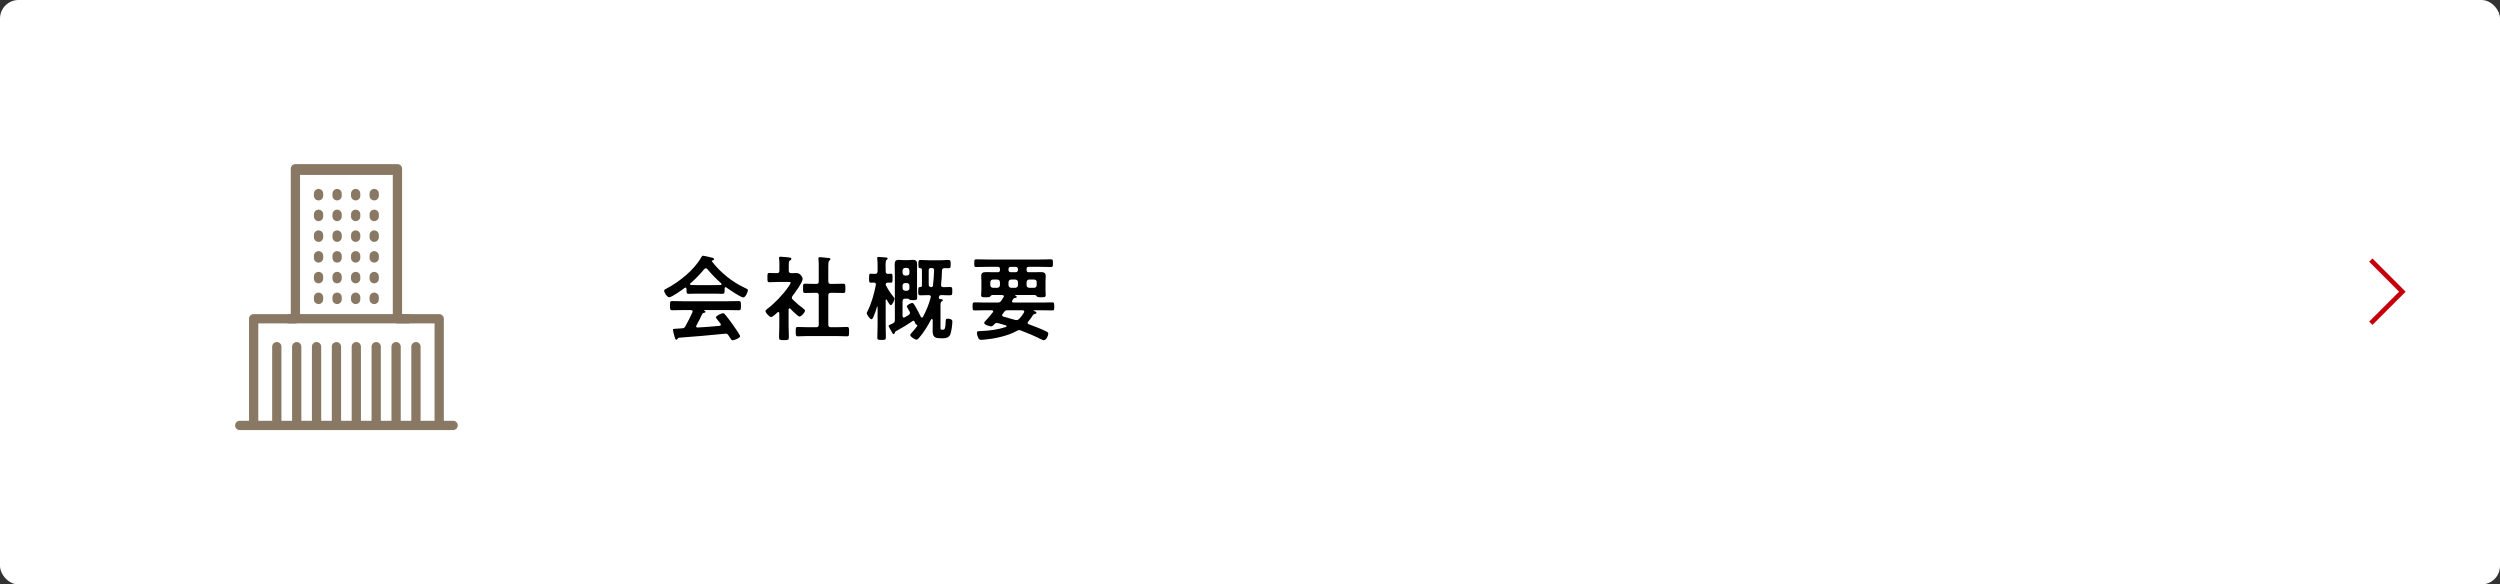 <?xml version="1.0" encoding="UTF-8"?><svg id="b" xmlns="http://www.w3.org/2000/svg" viewBox="0 0 539 126"><rect x="0" y="0" width="539" height="126" fill="#333333" stroke="none"/><defs><style>.d{fill:#fff;}.e{fill:#897863;}.f{fill:none;stroke:#c5000b;stroke-miterlimit:10;}</style></defs><g id="c"><rect class="d" width="539" height="126" rx="4" ry="4"/><polyline class="f" points="511.14 56.07 517.95 62.89 511.14 69.7"/><g><path d="m148.01,62.27c-.02-.12-.06-.26-.22-.26-.08,0-.12.02-.18.06-.54.42-2.76,2.02-3.34,2.02-.44,0-1.08-1-1.08-1.42,0-.24.28-.34.52-.46,2.8-1.48,5.92-3.98,7.5-6.76.08-.14.2-.32.38-.32.22,0,1.74.38,2.06.46.14.04.3.12.3.28,0,.2-.22.26-.38.3-.06.02-.1.06-.1.12,0,.04,0,.06.02.08,1.88,2.42,4.34,4.4,7.1,5.7.46.22.66.28.66.52,0,.38-.54,1.54-.98,1.54-.58,0-3.1-1.74-3.68-2.16-.04-.04-.08-.06-.14-.06-.16,0-.2.14-.22.26v.42c0,.5-.04.76-.42.76-.5,0-1.26-.04-1.86-.04h-3.66c-.62,0-1.32.04-1.88.04-.4,0-.4-.36-.4-.92v-.16Zm2.14,7.9c-.04.06-.06.1-.06.18,0,.2.14.26.32.26,1.56-.08,3.14-.2,4.72-.36.16-.02.28-.08.28-.28,0-.16-.08-.24-.18-.34-.28-.34-.88-1.08-.88-1.2,0-.34,1.18-.9,1.52-.9.2,0,.34.12.46.28.52.62,1.14,1.44,1.6,2.1.26.36,1.64,2.3,1.64,2.58,0,.38-1.28.88-1.6.88-.24,0-.34-.16-.64-.64-.06-.1-.14-.24-.24-.38-.16-.26-.32-.42-.64-.42-.06,0-.1.02-.14.02-1.64.16-3.26.32-4.9.46-1.68.14-3.06.26-4.98.4-.18.02-.26.08-.38.28-.06.08-.12.16-.22.16-.22,0-.28-.28-.42-.74-.06-.16-.32-1.22-.32-1.38,0-.28.14-.22,1-.28l.92-.06c.42-.02.58-.12.78-.48.56-.98,1.02-1.96,1.5-2.98.02-.06.04-.1.04-.18,0-.22-.18-.28-.38-.3h-1.58c-.82,0-1.66.04-2.48.04-.46,0-.44-.36-.44-.98,0-.66-.02-1,.44-1,.82,0,1.66.04,2.48.04h9.44c.84,0,1.66-.04,2.5-.04.46,0,.44.36.44,1s.02.98-.44.98c-.84,0-1.66-.04-2.5-.04h-4.98c-.06,0-.08,0-.08.04s.04.04.1.08c.16.08.24.12.24.24,0,.18-.18.22-.3.24-.22.04-.3.08-.4.28-.36.76-.84,1.72-1.24,2.44Zm2-12.32c-.14,0-.22.08-.32.18-.94,1.14-1.86,2.08-2.98,3.06-.06.04-.08.1-.08.16,0,.14.1.18.2.2.44,0,.88.02,1.32.02h3.66c.46,0,.92,0,1.4-.02.1-.02.22-.06.22-.2,0-.06-.04-.12-.08-.16-.96-.82-2.2-2.12-3-3.08-.08-.1-.2-.16-.34-.16Z"/><path d="m170.22,66.47c-.14,0-.18.14-.2.24v3.54c0,.82.06,1.64.06,2.48,0,.58-.2.6-1.06.6s-1.06-.02-1.06-.6c0-.82.06-1.66.06-2.48v-2.72c-.02-.12-.06-.26-.22-.26-.08,0-.12.04-.18.08-.3.28-1,1-1.38,1-.4,0-1.2-.96-1.2-1.26,0-.24.32-.44.5-.58,1.46-1.1,3.36-3.1,4.4-4.62.1-.14.54-.78.54-.94,0-.14-.22-.16-.46-.16h-2.26c-.64,0-1.38.06-1.88.06-.46,0-.42-.28-.42-1.02s-.02-.98.4-.98c.38,0,1.12.06,1.64.04.4,0,.54-.16.54-.56v-1.24c0-.42,0-.86-.06-1.28-.02-.06-.02-.12-.02-.18,0-.24.16-.28.34-.28.38,0,1.44.12,1.84.16.2.02.48.04.48.3,0,.18-.16.26-.34.38-.2.14-.22.36-.22.92v1.22c0,.38.14.56.52.56.4.02.78-.02,1.16-.02.88,0,1.32,1.02,1.32,1.26,0,.7-1.68,3.04-2.18,3.66-.08.14-.16.24-.16.4s.1.28.2.4c.82.78,1.38,1.28,2.3,1.96.14.1.34.26.34.44,0,.34-.76,1.26-1.18,1.26-.34,0-1.7-1.38-1.98-1.7-.06-.04-.1-.08-.18-.08Zm9.38-5.26c.72,0,1.46-.04,2.2-.04.48,0,.46.24.46,1s.02,1-.46,1c-.74,0-1.46-.04-2.2-.04h-.46c-.4,0-.56.16-.56.56v6.3c0,.4.16.56.56.56h1.24c.74,0,1.48-.06,2.22-.06.48,0,.46.28.46,1,0,.76.02,1.02-.46,1.02-.74,0-1.48-.06-2.22-.06h-6.16c-.72,0-1.46.06-2.2.06-.48,0-.46-.26-.46-1.02s-.02-1,.46-1c.74,0,1.48.06,2.2.06h1.76c.38,0,.54-.16.54-.56v-6.3c0-.4-.16-.56-.54-.56h-.18c-.72,0-1.46.04-2.2.04-.5,0-.46-.24-.46-1s-.04-1,.46-1c.74,0,1.48.04,2.2.04h.18c.38,0,.54-.16.54-.54v-3.36c0-.5,0-1-.06-1.38-.02-.08-.02-.14-.02-.2,0-.24.16-.28.36-.28.24,0,1.62.14,1.9.18.14.02.34.06.34.24,0,.14-.12.2-.24.32-.2.16-.22.58-.22,1.26v3.22c0,.38.16.54.56.54h.46Z"/><path d="m192.67,64.05c.08.12.18.2.18.36,0,.3-.46,1.38-.8,1.38-.26,0-.72-.92-.86-1.16-.02-.04-.06-.06-.12-.06-.08,0-.12.06-.12.16v5.36c0,.88.04,1.76.04,2.66,0,.5-.16.54-.9.54-.68,0-.94-.02-.94-.48,0-.92.06-1.82.06-2.72v-3.9s-.02-.08-.08-.08c-.04,0-.06.02-.06.06-.22.74-.46,1.5-.78,2.2-.08.18-.2.46-.42.46-.3,0-1-.98-1-1.3,0-.12.04-.2.1-.3.88-1.66,1.52-3.96,1.86-5.8,0-.02.02-.1.02-.12,0-.28-.22-.38-.46-.38-.12,0-.56.02-.66.02-.38,0-.36-.36-.36-.98s-.02-.96.36-.96c.18,0,.62.04.92.04.4-.02.52-.16.56-.56v-1.06c0-.56,0-1.24-.08-1.66v-.16c0-.2.14-.22.3-.22.26,0,1.24.08,1.54.12.18,0,.4,0,.4.24,0,.14-.1.18-.22.28-.18.12-.22.5-.22,1.02,0,.3.02.64.02,1.02v.42c0,.38.14.56.52.56.16-.02.5-.04.6-.04.4,0,.36.34.36.96s.04.98-.36.98c-.08,0-.54-.02-.64-.02-.3.02-.46.1-.48.42.02.1.02.14.08.22.48.94.98,1.66,1.64,2.48Zm2.48.34c-.38,0-.56.16-.56.56v3.16c.02.18.08.36.3.36.06,0,.12-.04.18-.06.28-.16.56-.32.84-.5.16-.1.28-.22.28-.44,0-.12-.04-.2-.08-.3-.1-.16-.6-1-.6-1.1,0-.3.9-.76,1.16-.76.2,0,.34.2.52.48.04.08.08.14.14.22.44.76.82,1.5,1.18,2.26.06.1.12.2.26.2.1,0,.18-.08.24-.18.76-1.44,1.22-2.58,1.66-4.16,0-.04.02-.08.02-.14,0-.28-.22-.36-.46-.36h-.12c-.56,0-1.12.04-1.68.04-.48,0-.46-.32-.46-.9,0-.76.02-.88.5-.9.28-.02.3-.18.3-.32v-3.4c-.02-.18-.04-.28-.3-.32-.44-.02-.46-.14-.46-.88,0-.62-.02-.9.48-.9s1.1.06,1.66.06h2.66c.56,0,1.16-.06,1.66-.06s.5.3.5.92c0,.52.02.86-.46.86-.3,0-.58,0-.88-.02-.38.02-.52.16-.54.54-.04,1.16-.06,1.84-.2,3.02v.12c0,.3.22.42.5.42.48.02.96-.04,1.44-.04.52,0,.48.3.48.9,0,.76,0,.9-.6.9-.3,0-.8-.04-1.54-.04h-.26c-.26,0-.38.08-.46.34-.02.04-.04.18-.04.24,0,.18.14.26.3.28.16,0,.56,0,.56.24,0,.14-.14.2-.24.26-.26.16-.26.48-.26,1.08v4.64c0,.36.1.38.38.38h.12c.48,0,.58-.38.62-1.86.02-.3,0-.52.42-.52.38,0,1.02.1,1.02.58,0,.66-.2,2.18-.44,2.8-.26.62-.84.84-1.48.84h-.64c-1.26,0-1.7-.32-1.7-1.64,0-.32.02-.66.02-.98v-1.3c-.02-.12-.06-.22-.18-.22-.14,0-.2.12-.24.22-.64,1.26-1.62,2.82-2.56,3.88-.14.16-.3.34-.52.34-.34,0-1.34-.62-1.34-1,0-.14.12-.28.22-.38.52-.56.82-.94,1.28-1.54.02-.04.02-.08.02-.12,0-.12-.08-.16-.18-.2-.2-.04-.32-.4-.42-.66-.06-.1-.12-.18-.24-.18-.08,0-.14.04-.2.08-1.14.8-2.36,1.52-3.6,2.2-.16.08-.18.22-.22.38-.04.12-.12.22-.26.22-.12,0-.2-.16-.28-.28-.02-.04-.08-.14-.14-.24-.24-.4-.64-1.12-.64-1.24s.06-.16.42-.32c.1-.04.22-.1.38-.18l.06-.02c.38-.2.48-.34.48-.78v-9.9c0-.64-.04-1.3-.04-1.94,0-.72.1-1.1.92-1.1.38,0,.78.06,1.16.06h.68c.4,0,.78-.06,1.16-.06.76,0,.92.32.92,1.02s-.02,1.36-.02,2.02v3.44c0,.54.04,1.08.04,1.6,0,.6-.24.6-.88.6-.36,0-.74.02-.88-.2-.08-.12-.24-.12-.44-.12h-.4Zm.92-6.08c-.04-.34-.2-.52-.54-.56h-.38c-.34.04-.52.22-.56.56v.54c.04.36.22.52.56.56h.38c.34-.04.54-.2.54-.56v-.54Zm-.54,4.38c.34-.04.54-.22.54-.56v-.56c-.04-.34-.2-.54-.54-.54h-.38c-.34,0-.52.2-.56.54v.56c.04.34.22.52.56.56h.38Zm5.4-4.9h-.22c-.34,0-.48.16-.48.48v3.08c0,.36.16.52.54.56.24-.02.34-.12.38-.36.16-1.3.18-2,.24-3.3-.02-.32-.14-.46-.46-.46Z"/><path d="m218.19,64.97c0,.2.14.24.3.26h6.2c.72,0,1.42-.04,2.14-.04.48,0,.46.2.46.88s.02.86-.46.86c-.72,0-1.42-.04-2.14-.04h-1.74c-.06,0-.1.02-.1.08,0,.02.04.06.06.06.22.1.56.2.56.4,0,.18-.2.22-.34.26l-.22.06c-.12.06-.18.14-.24.24-.34.52-.6.9-1,1.36-.06.08-.12.16-.12.26,0,.16.12.26.26.3,1.2.46,2.42.88,3.58,1.46.42.2.62.3.62.56,0,.46-.44,1.42-.98,1.42-.16,0-.44-.16-.6-.22-1.4-.7-2.86-1.32-4.32-1.88-.14-.04-.24-.08-.38-.08-.18,0-.34.06-.5.16-1.86,1.08-4.74,1.68-6.9,1.88-.24.02-.54.06-.78.06-.38,0-.52-.14-.66-.48-.12-.26-.26-.7-.26-1,0-.44.18-.38,1-.42,1.76-.08,3.58-.32,5.26-.88.06-.04.12-.08.12-.18,0-.08-.06-.14-.14-.16l-1.68-.48c-.1-.02-.18-.04-.26-.04-.26,0-.42.12-.58.3-.18.18-.38.44-.64.44-.24,0-1.52-.32-1.52-.74,0-.18.22-.38.34-.5.54-.58,1.04-1.18,1.54-1.82.04-.04.06-.12.06-.18,0-.18-.14-.22-.3-.24h-1.54c-.72,0-1.42.04-2.14.04-.48,0-.46-.22-.46-.86,0-.68-.02-.88.46-.88.72,0,1.42.04,2.14.04h2.78c.42,0,.56-.06.82-.42.16-.24.32-.5.48-.74.04-.06.06-.1.06-.18,0-.2-.16-.26-.34-.28h-2.16c-.22.02-.34.2-.46.34-.12.12-.4.14-.64.14h-.28c-.68,0-1.02.02-1.02-.48,0-.38.06-.74.06-1.12v-1.74c0-.48-.04-.88-.04-1.28,0-.7.46-.8,1.06-.8s1.18.02,1.76.02h.74c.34,0,.48-.14.48-.48v-.2c0-.34-.14-.48-.48-.48h-2.26c-.8,0-1.6.04-2.38.04-.44,0-.42-.22-.42-.82s0-.84.42-.84c.78,0,1.58.04,2.38.04h11.36c.8,0,1.58-.04,2.38-.04.44,0,.42.24.42.84s.02.82-.42.82c-.8,0-1.58-.04-2.38-.04h-2.42c-.32,0-.46.14-.46.48v.2c0,.34.14.48.46.48h.88c.56,0,1.14-.02,1.72-.02s1.06.1,1.06.82c0,.42-.04.84-.04,1.26v1.74c0,.36.04.72.04,1.08,0,.52-.24.52-.98.52h-.16c-.26,0-.6-.02-.72-.14-.12-.14-.26-.32-.48-.34h-4.24s-.06.02-.06.04.02.04.04.04c.14.04.36.14.36.32s-.26.22-.4.24c-.24.04-.28.1-.42.32-.04.06-.08.14-.14.22-.04.06-.06.12-.06.18Zm-2.6-4.14c-.04-.36-.22-.52-.56-.56h-.96c-.34.04-.52.2-.56.56v.66c.04.34.22.52.56.56h.96c.34-.04.52-.22.56-.56v-.66Zm3.58,8.18c.26,0,.38-.1.56-.26.42-.42.74-.86,1.04-1.38.04-.06.06-.12.06-.18,0-.22-.2-.28-.38-.3h-3.24c-.34,0-.48.06-.7.34-.14.16-.24.32-.36.5-.06.06-.1.14-.1.24,0,.18.14.24.28.3.84.22,1.68.46,2.52.7.12.02.22.04.32.04Zm-1.26-11.48c-.28,0-.48.2-.48.48v.2c0,.28.2.48.48.48h1.08c.28,0,.48-.2.48-.48v-.2c0-.28-.2-.48-.48-.48h-1.08Zm1.56,3.3c-.04-.36-.22-.52-.56-.56h-.92c-.34.04-.52.2-.56.56v.66c.04.34.22.52.56.56h.92c.34-.04.52-.22.56-.56v-.66Zm4.04,0c0-.36-.2-.52-.54-.56h-1.08c-.36.04-.52.2-.56.56v.66c0,.34.2.52.56.56h1.08c.34-.04.54-.22.54-.56v-.66Z"/></g><g><g><path class="e" d="m72.68,43.21c-.55,0-1-.45-1-1v-.48c0-.55.45-1,1-1s1,.45,1,1v.48c0,.55-.45,1-1,1Z"/><path class="e" d="m68.68,43.21c-.55,0-1-.45-1-1v-.48c0-.55.45-1,1-1s1,.45,1,1v.48c0,.55-.45,1-1,1Z"/><path class="e" d="m76.68,43.21c-.55,0-1-.45-1-1v-.48c0-.55.45-1,1-1s1,.45,1,1v.48c0,.55-.45,1-1,1Z"/><path class="e" d="m80.68,43.21c-.55,0-1-.45-1-1v-.48c0-.55.45-1,1-1s1,.45,1,1v.48c0,.55-.45,1-1,1Z"/><path class="e" d="m72.68,47.68c-.55,0-1-.45-1-1v-.48c0-.55.45-1,1-1s1,.45,1,1v.48c0,.55-.45,1-1,1Z"/><path class="e" d="m68.68,47.68c-.55,0-1-.45-1-1v-.48c0-.55.45-1,1-1s1,.45,1,1v.48c0,.55-.45,1-1,1Z"/><path class="e" d="m76.68,47.68c-.55,0-1-.45-1-1v-.48c0-.55.45-1,1-1s1,.45,1,1v.48c0,.55-.45,1-1,1Z"/><path class="e" d="m80.68,47.68c-.55,0-1-.45-1-1v-.48c0-.55.45-1,1-1s1,.45,1,1v.48c0,.55-.45,1-1,1Z"/><path class="e" d="m72.68,52.15c-.55,0-1-.45-1-1v-.48c0-.55.45-1,1-1s1,.45,1,1v.48c0,.55-.45,1-1,1Z"/><path class="e" d="m68.68,52.15c-.55,0-1-.45-1-1v-.48c0-.55.45-1,1-1s1,.45,1,1v.48c0,.55-.45,1-1,1Z"/><path class="e" d="m76.68,52.15c-.55,0-1-.45-1-1v-.48c0-.55.45-1,1-1s1,.45,1,1v.48c0,.55-.45,1-1,1Z"/><path class="e" d="m80.68,52.15c-.55,0-1-.45-1-1v-.48c0-.55.45-1,1-1s1,.45,1,1v.48c0,.55-.45,1-1,1Z"/><path class="e" d="m72.68,56.62c-.55,0-1-.45-1-1v-.48c0-.55.45-1,1-1s1,.45,1,1v.48c0,.55-.45,1-1,1Z"/><path class="e" d="m68.68,56.62c-.55,0-1-.45-1-1v-.48c0-.55.45-1,1-1s1,.45,1,1v.48c0,.55-.45,1-1,1Z"/><path class="e" d="m76.68,56.62c-.55,0-1-.45-1-1v-.48c0-.55.45-1,1-1s1,.45,1,1v.48c0,.55-.45,1-1,1Z"/><path class="e" d="m80.68,56.62c-.55,0-1-.45-1-1v-.48c0-.55.45-1,1-1s1,.45,1,1v.48c0,.55-.45,1-1,1Z"/><path class="e" d="m72.68,61.09c-.55,0-1-.45-1-1v-.48c0-.55.45-1,1-1s1,.45,1,1v.48c0,.55-.45,1-1,1Z"/><path class="e" d="m68.68,61.09c-.55,0-1-.45-1-1v-.48c0-.55.45-1,1-1s1,.45,1,1v.48c0,.55-.45,1-1,1Z"/><path class="e" d="m76.68,61.09c-.55,0-1-.45-1-1v-.48c0-.55.45-1,1-1s1,.45,1,1v.48c0,.55-.45,1-1,1Z"/><path class="e" d="m80.68,61.09c-.55,0-1-.45-1-1v-.48c0-.55.45-1,1-1s1,.45,1,1v.48c0,.55-.45,1-1,1Z"/><path class="e" d="m72.68,65.56c-.55,0-1-.45-1-1v-.48c0-.55.45-1,1-1s1,.45,1,1v.48c0,.55-.45,1-1,1Z"/><path class="e" d="m68.68,65.56c-.55,0-1-.45-1-1v-.48c0-.55.45-1,1-1s1,.45,1,1v.48c0,.55-.45,1-1,1Z"/><path class="e" d="m76.68,65.56c-.55,0-1-.45-1-1v-.48c0-.55.45-1,1-1s1,.45,1,1v.48c0,.55-.45,1-1,1Z"/><path class="e" d="m80.68,65.56c-.55,0-1-.45-1-1v-.48c0-.55.45-1,1-1s1,.45,1,1v.48c0,.55-.45,1-1,1Z"/><path class="e" d="m85.4,91.65c-.55,0-1-.45-1-1v-15.91c0-.55.45-1,1-1s1,.45,1,1v15.91c0,.55-.45,1-1,1Z"/><path class="e" d="m89.68,91.65c-.55,0-1-.45-1-1v-15.91c0-.55.45-1,1-1s1,.45,1,1v15.91c0,.55-.45,1-1,1Z"/><path class="e" d="m63.97,91.65c-.55,0-1-.45-1-1v-15.91c0-.55.45-1,1-1s1,.45,1,1v15.91c0,.55-.45,1-1,1Z"/><path class="e" d="m59.68,91.65c-.55,0-1-.45-1-1v-15.91c0-.55.45-1,1-1s1,.45,1,1v15.91c0,.55-.45,1-1,1Z"/><path class="e" d="m72.54,91.65c-.55,0-1-.45-1-1v-15.91c0-.55.45-1,1-1s1,.45,1,1v15.91c0,.55-.45,1-1,1Z"/><path class="e" d="m68.25,91.65c-.55,0-1-.45-1-1v-15.91c0-.55.45-1,1-1s1,.45,1,1v15.91c0,.55-.45,1-1,1Z"/><path class="e" d="m81.11,91.65c-.55,0-1-.45-1-1v-15.91c0-.55.45-1,1-1s1,.45,1,1v15.91c0,.55-.45,1-1,1Z"/><path class="e" d="m76.82,91.65c-.55,0-1-.45-1-1v-15.91c0-.55.45-1,1-1s1,.45,1,1v15.91c0,.55-.45,1-1,1Z"/><path class="e" d="m85.69,35.38h-22.01c-.55,0-.99.44-.99.99v1.35s0,30,0,30h-8c-.55,0-1,.45-1,1v22h-2c-.55,0-1,.45-1,1s.45,1,1,1h46c.55,0,1-.45,1-1s-.45-1-1-1h-2v-22c0-.55-.45-1-1-1h-8v-31.35c0-.55-.45-.99-1-.99Zm-30,55.34v-21h8c.55,0,1-.45,1-1v-31h20v31c0,.55.45,1,1,1h8v21h-38Z"/></g><rect class="e" x="62" y="67.72" width="26.25" height="2"/></g></g></svg>